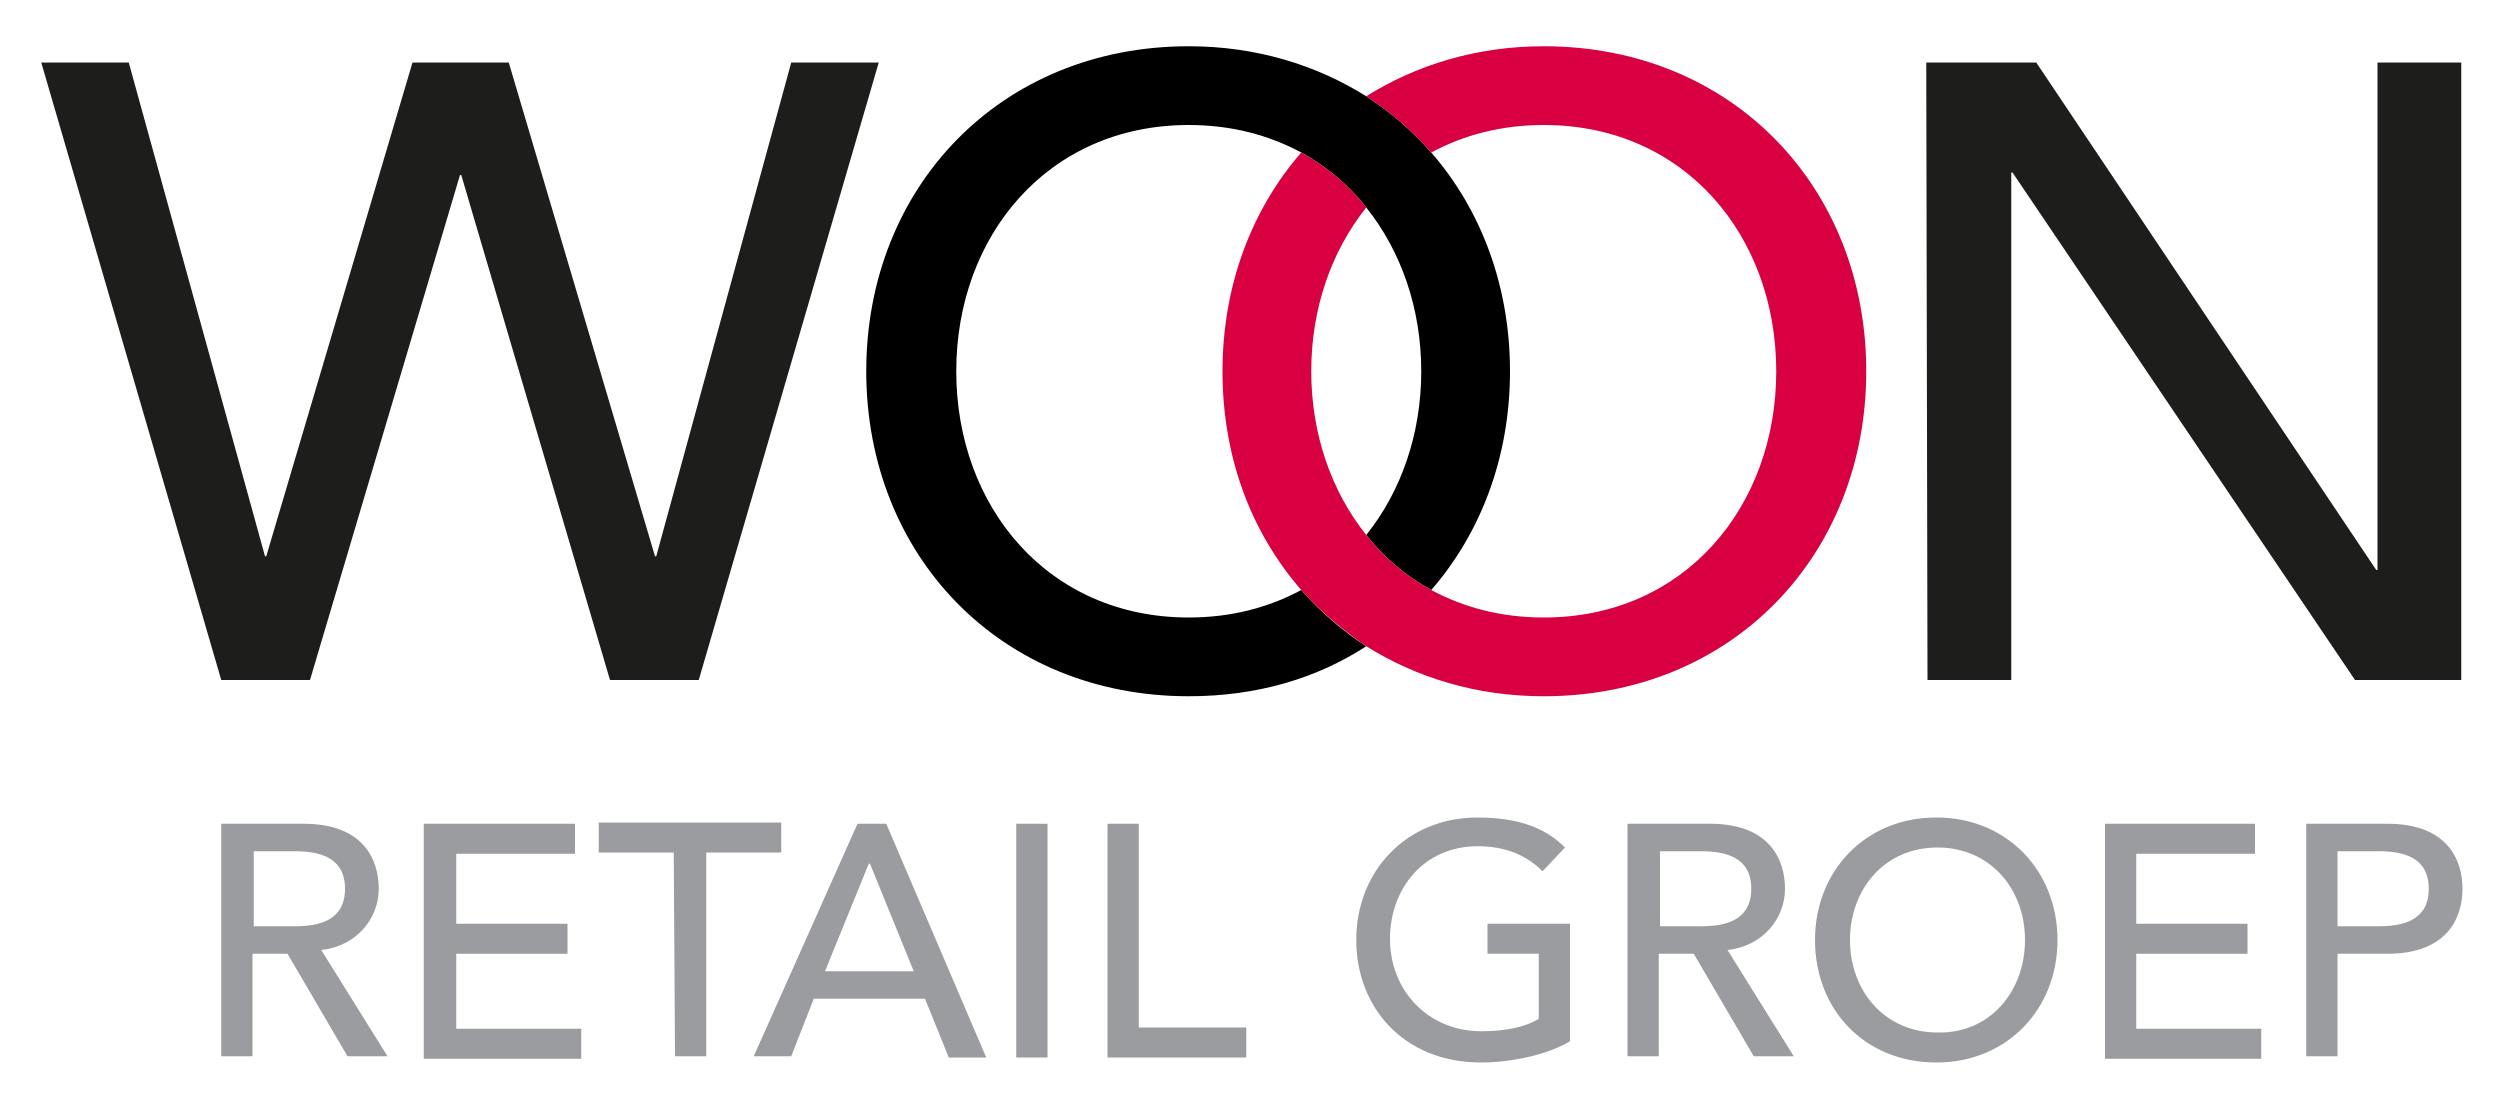 <?xml version="1.0" encoding="utf-8"?>
<!-- Generator: Adobe Illustrator 24.0.1, SVG Export Plug-In . SVG Version: 6.00 Build 0)  -->
<svg version="1.1" id="Laag_1" xmlns="http://www.w3.org/2000/svg" xmlns:xlink="http://www.w3.org/1999/xlink" x="0px" y="0px"
	 viewBox="0 0 200 89" style="enable-background:new 0 0 200 89;" xml:space="preserve">
<style type="text/css">
	.st0{fill:#1D1D1B;}
	.st1{fill:none;}
	.st2{fill:#D80040;}
	.st3{fill:#9B9CA0;}
</style>
<path class="st0" d="M3.3,5h7l10.9,39.5h0.1L33,5h7.7l11.7,39.5h0.1L63.3,5h7L55.9,54.4h-7.1L36.9,14h-0.1l-12,40.4h-7.1L3.3,5z"/>
<ellipse class="st1" cx="980.4" cy="41.5" rx="9.1" ry="27"/>
<path class="st1" d="M991.1,77.6c5.3,2.9,11.6,4.6,18.6,4.6c23.4,0,38.5-18.3,38.5-40.6S1033.1,1,1009.7,1c-7,0-13.3,1.7-18.6,4.6
	c8.2,9.4,13,22,13,36S999.3,68.1,991.1,77.6z"/>
<path class="st1" d="M969.6,5.5C964.2,2.6,958,0.9,951,0.9c-23.4,0-38.5,18.3-38.5,40.6s15.1,40.6,38.5,40.6c7,0,13.3-1.7,18.6-4.6
	c-8.2-9.4-13-22-13-36S961.4,14.9,969.6,5.5z"/>
<path d="M120.8,29.7c0,6.8-2.3,12.9-6.3,17.5c-2-1.1-3.8-2.6-5.2-4.4c2.8-3.5,4.4-8.1,4.4-13.1s-1.6-9.6-4.4-13.1
	c-1.4-1.8-3.2-3.3-5.2-4.4c-2.6-1.4-5.6-2.2-9-2.2c-11.3,0-18.6,8.9-18.6,19.7s7.3,19.7,18.6,19.7c3.4,0,6.4-0.8,9-2.2
	c1.5,1.7,3.2,3.2,5.2,4.5c-4,2.6-8.8,4-14.2,4c-15.1,0-25.8-11.3-25.8-26s10.7-26,25.8-26c5.4,0,10.2,1.5,14.2,4
	c2,1.3,3.7,2.8,5.2,4.5C118.5,16.8,120.8,22.9,120.8,29.7z"/>
<path class="st2" d="M149.3,29.7c0,14.7-10.7,26-25.8,26c-5.4,0-10.2-1.5-14.2-4c-1.9-1.3-3.7-2.8-5.2-4.5c-4-4.6-6.3-10.6-6.3-17.5
	c0-6.8,2.3-12.9,6.3-17.5c2,1.1,3.8,2.6,5.2,4.4c-2.8,3.5-4.4,8.1-4.4,13.1s1.6,9.6,4.4,13.1c1.4,1.8,3.2,3.3,5.2,4.4
	c2.6,1.4,5.6,2.2,9,2.2c11.3,0,18.6-8.9,18.6-19.7S134.8,10,123.5,10c-3.4,0-6.4,0.8-9,2.2c-1.5-1.7-3.2-3.2-5.2-4.5
	c4-2.5,8.8-4,14.2-4C138.6,3.7,149.3,15,149.3,29.7z"/>
<path class="st0" d="M154.1,5h8.8l27.2,40.6h0.1V5h6.7v49.4h-8.5L161,13.8h-0.1v40.6h-6.7L154.1,5L154.1,5z"/>
<g>
	<path class="st3" d="M17.7,65.9h6.6c4.8,0,6,2.9,6,5.2c0,2.4-1.8,4.6-4.6,4.9l5.3,8.5h-3.2L23,76.3h-2.8v8.2h-2.5V65.9z M20.3,74.1
		h3.3c2,0,4-0.5,4-3s-2-3-4-3h-3.3V74.1z"/>
	<path class="st3" d="M33.9,65.9H46v2.4h-9.5v5.6h8.9v2.4h-8.9v6h10v2.4H33.9V65.9z"/>
	<path class="st3" d="M53.9,68.2h-6v-2.4h14.6v2.4h-6v16.3H54L53.9,68.2L53.9,68.2z"/>
	<path class="st3" d="M68.6,65.9h2.3l8,18.7h-3L74,79.9h-8.9l-1.8,4.6h-3L68.6,65.9z M73.1,77.7l-3.5-8.6h-0.1L66,77.7H73.1z"/>
	<path class="st3" d="M81.3,65.9h2.5v18.7h-2.5V65.9z"/>
	<path class="st3" d="M88.6,65.9h2.5v16.3h8.6v2.4H88.6V65.9z"/>
	<path class="st3" d="M125.6,74.1v9.2c-1.8,1.1-4.8,1.7-7.1,1.7c-6.3,0-10-4.5-10-9.8c0-5.5,4-9.8,9.7-9.8c3.4,0,5.5,0.9,7,2.4
		l-1.8,1.9c-1.5-1.5-3.3-2-5.2-2c-4.3,0-7,3.4-7,7.4c0,4.2,3.1,7.4,7.3,7.4c1.8,0,3.5-0.3,4.6-1v-5.2H119v-2.4h6.6V74.1z"/>
	<path class="st3" d="M130.2,65.9h6.6c4.8,0,6,2.9,6,5.2c0,2.4-1.8,4.6-4.6,4.9l5.3,8.5h-3.2l-4.8-8.2h-2.8v8.2h-2.5V65.9z
		 M132.8,74.1h3.3c2,0,4-0.5,4-3s-2-3-4-3h-3.3V74.1z"/>
	<path class="st3" d="M145.2,75.2c0-5.5,4-9.8,9.7-9.8s9.7,4.3,9.7,9.8s-4,9.8-9.7,9.8S145.2,80.8,145.2,75.2z M162,75.2
		c0-4.1-2.8-7.4-7-7.4c-4.3,0-7,3.4-7,7.4c0,4.1,2.8,7.4,7,7.4C159.2,82.7,162,79.3,162,75.2z"/>
	<path class="st3" d="M168.3,65.9h12.1v2.4h-9.5v5.6h8.9v2.4h-8.9v6h10v2.4h-12.5V65.9H168.3z"/>
	<path class="st3" d="M184.4,65.9h6.6c4.8,0,6,2.9,6,5.2s-1.2,5.2-6,5.2h-4v8.2h-2.5V65.9H184.4z M187,74.1h3.3c2,0,4-0.5,4-3
		s-2-3-4-3H187V74.1z"/>
</g>
</svg>
